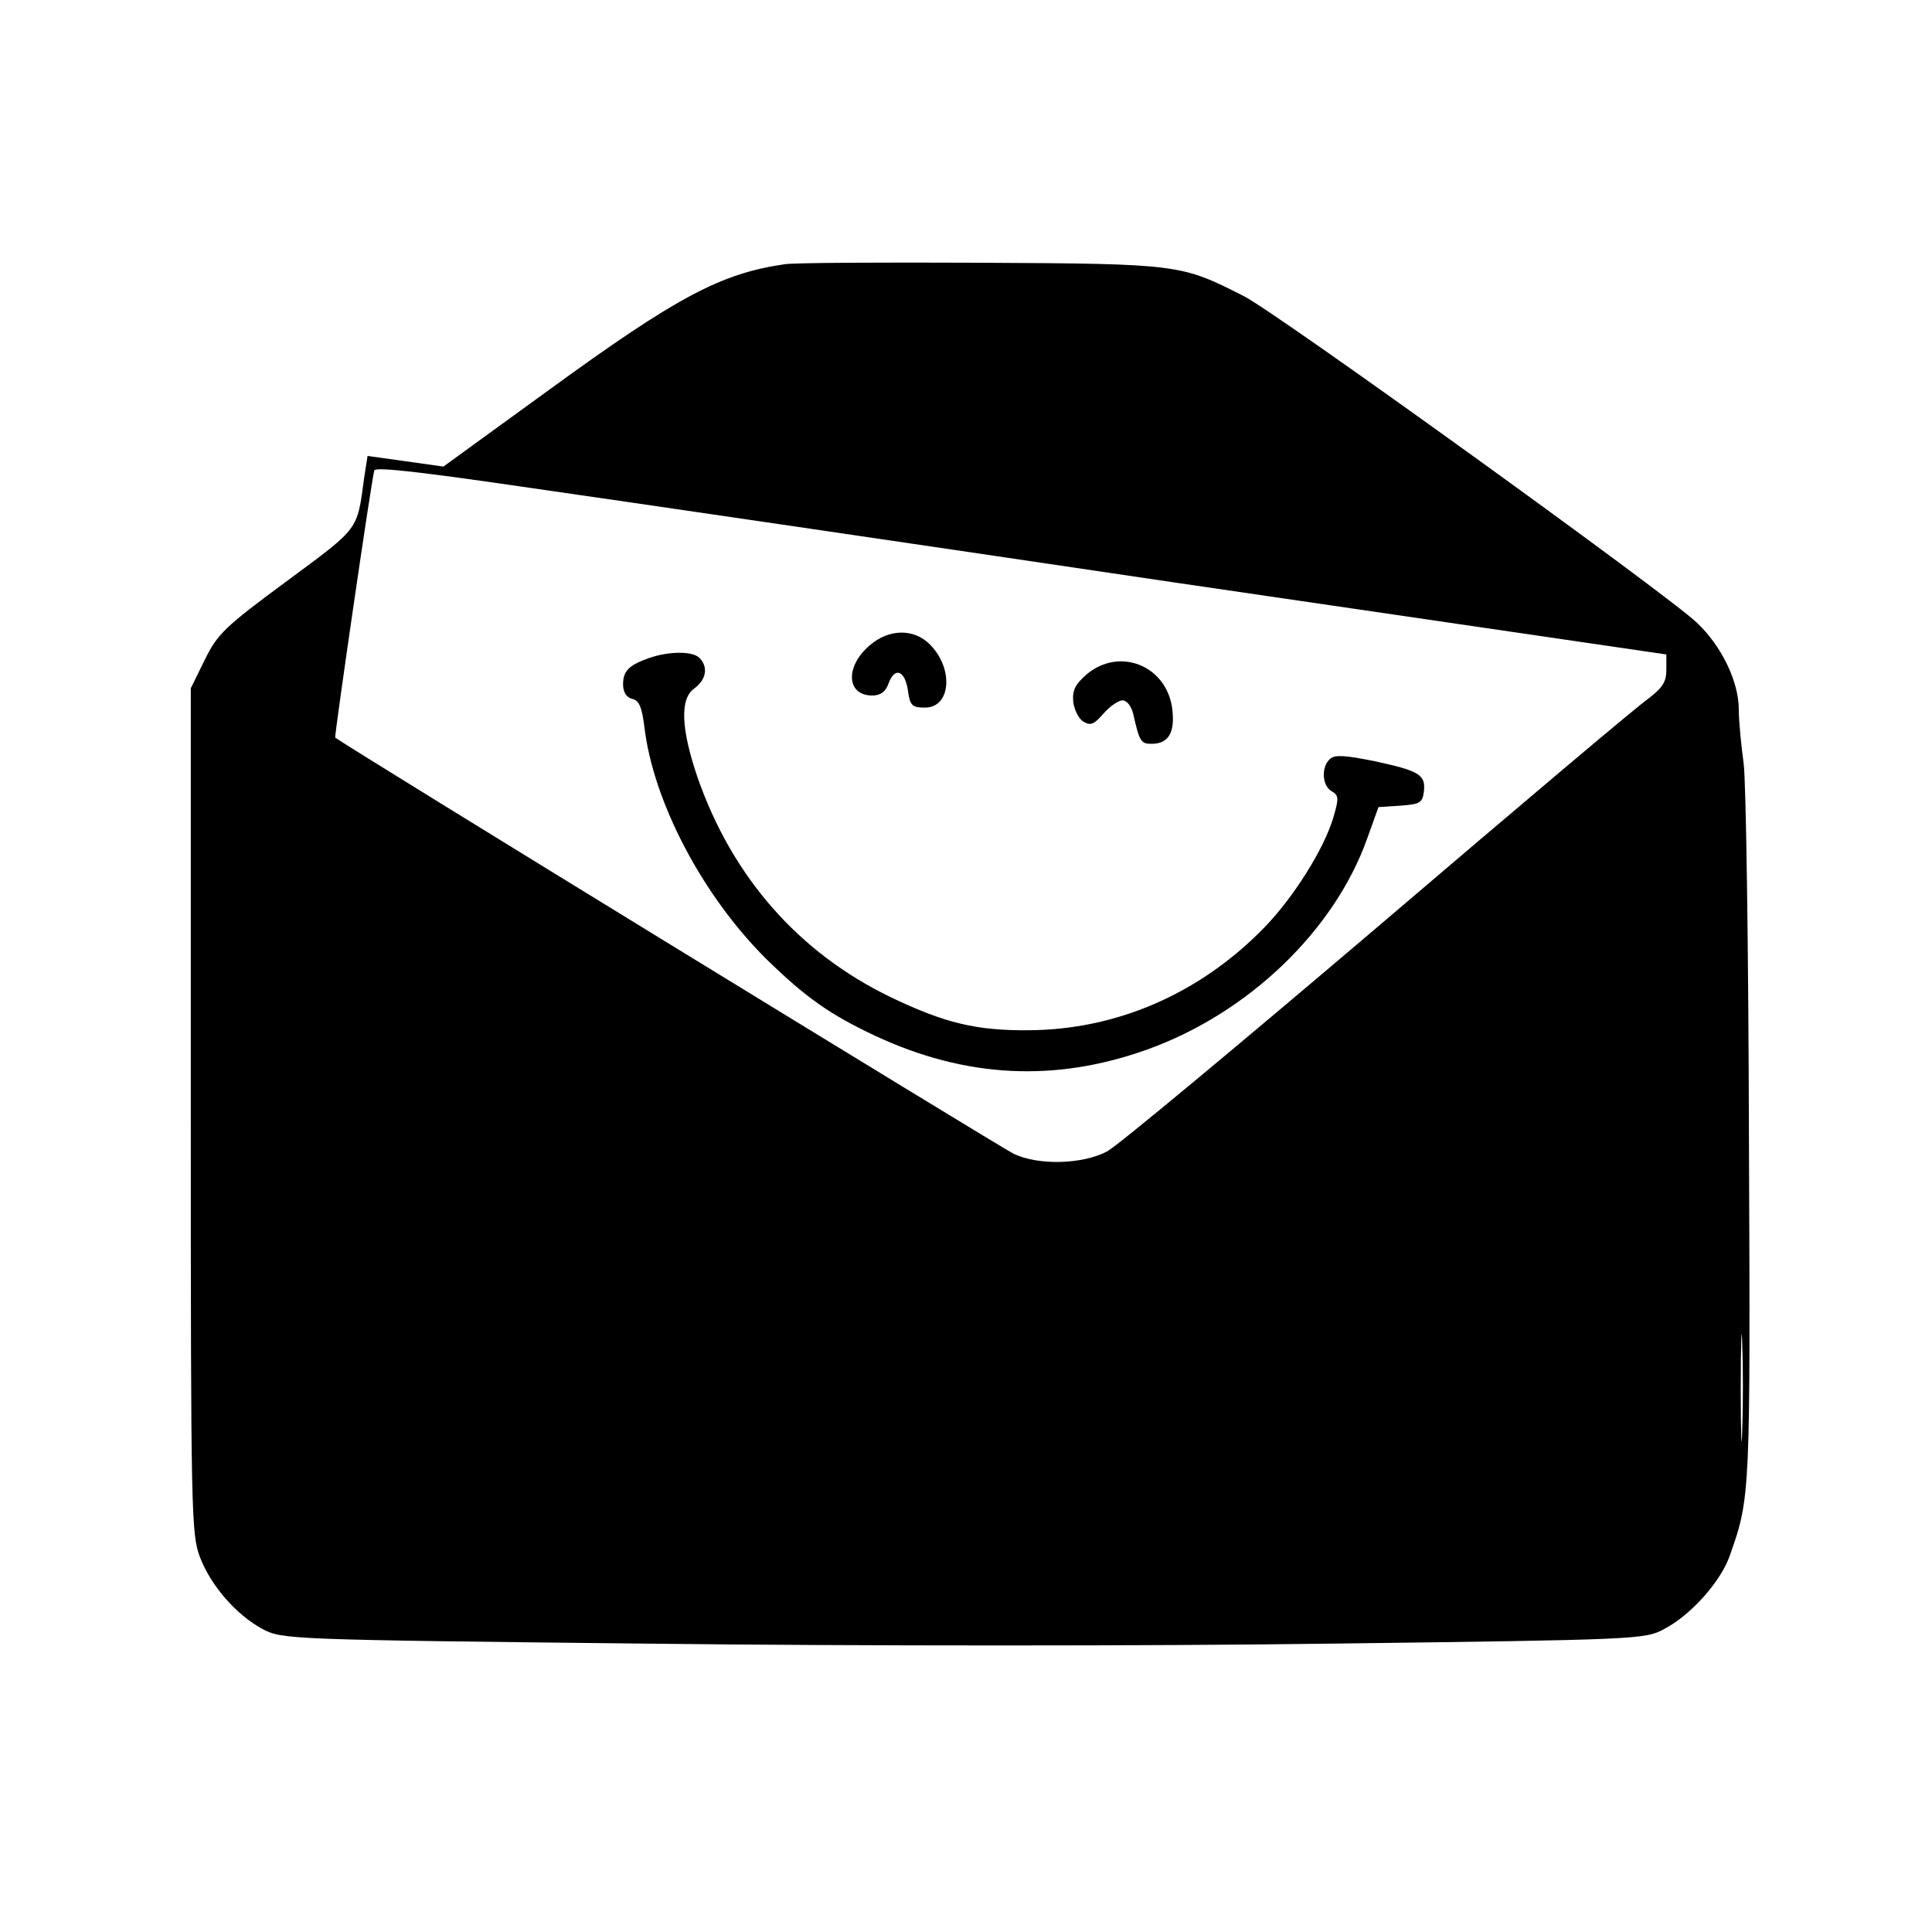 <?xml version="1.0" standalone="no"?>
<!DOCTYPE svg PUBLIC "-//W3C//DTD SVG 20010904//EN"
 "http://www.w3.org/TR/2001/REC-SVG-20010904/DTD/svg10.dtd">
<svg version="1.0" xmlns="http://www.w3.org/2000/svg"
 width="400pt" height="400pt" viewBox="0 0 400 400"
 preserveAspectRatio="xMidYMid meet">
<g transform="translate(0,400) scale(0.1,-0.1)"
fill="#000000" stroke="none">
<path d="M1625 3453 c-132 -19 -223 -67 -488 -260 l-219 -159 -78 11 -79 11
-7 -45 c-15 -111 -9 -102 -160 -214 -129 -95 -144 -110 -170 -163 l-29 -59 0
-875 c0 -834 1 -877 19 -924 23 -60 76 -120 130 -149 41 -21 50 -22 799 -30
424 -5 1046 -5 1410 0 639 8 653 9 692 30 56 29 119 100 137 154 42 119 42
126 39 864 -1 391 -6 739 -11 775 -5 36 -10 86 -10 111 0 58 -36 132 -87 180
-62 59 -873 644 -938 676 -130 66 -133 67 -545 69 -206 1 -388 0 -405 -3z
m807 -659 l1018 -149 0 -32 c0 -25 -8 -37 -38 -60 -22 -15 -274 -228 -561
-473 -287 -244 -538 -453 -559 -464 -52 -27 -142 -29 -193 -5 -30 15 -1399
854 -1405 862 -2 3 76 540 81 553 2 8 103 -4 322 -36 175 -25 776 -113 1335
-196z m1175 -1756 c-1 -51 -3 -12 -3 87 0 99 2 141 3 93 2 -48 2 -129 0 -180z"/>
<path d="M1802 2665 c-53 -44 -50 -105 4 -105 17 0 28 8 34 26 13 34 34 26 40
-17 4 -30 9 -34 35 -34 54 0 60 81 10 131 -33 33 -84 32 -123 -1z"/>
<path d="M1345 2638 c-43 -15 -55 -27 -55 -55 0 -16 7 -27 19 -30 14 -3 20
-17 25 -57 18 -155 120 -350 253 -482 82 -80 132 -115 226 -159 187 -87 372
-96 562 -28 209 75 388 246 456 438 l23 64 46 3 c40 3 45 6 48 29 4 35 -9 43
-102 63 -59 12 -82 14 -92 5 -19 -16 -17 -56 3 -67 15 -9 15 -15 4 -53 -19
-66 -84 -169 -145 -231 -133 -136 -305 -210 -486 -211 -109 -1 -174 15 -285
68 -191 92 -329 249 -401 456 -34 100 -37 163 -6 184 24 18 29 44 10 63 -14
14 -62 14 -103 0z"/>
<path d="M2250 2604 c-24 -21 -30 -33 -28 -57 2 -16 11 -35 21 -41 15 -9 22
-6 42 17 13 15 31 27 39 27 9 0 18 -12 22 -27 13 -58 16 -63 38 -63 36 0 49
24 43 73 -12 89 -109 128 -177 71z"/>
</g>
</svg>
